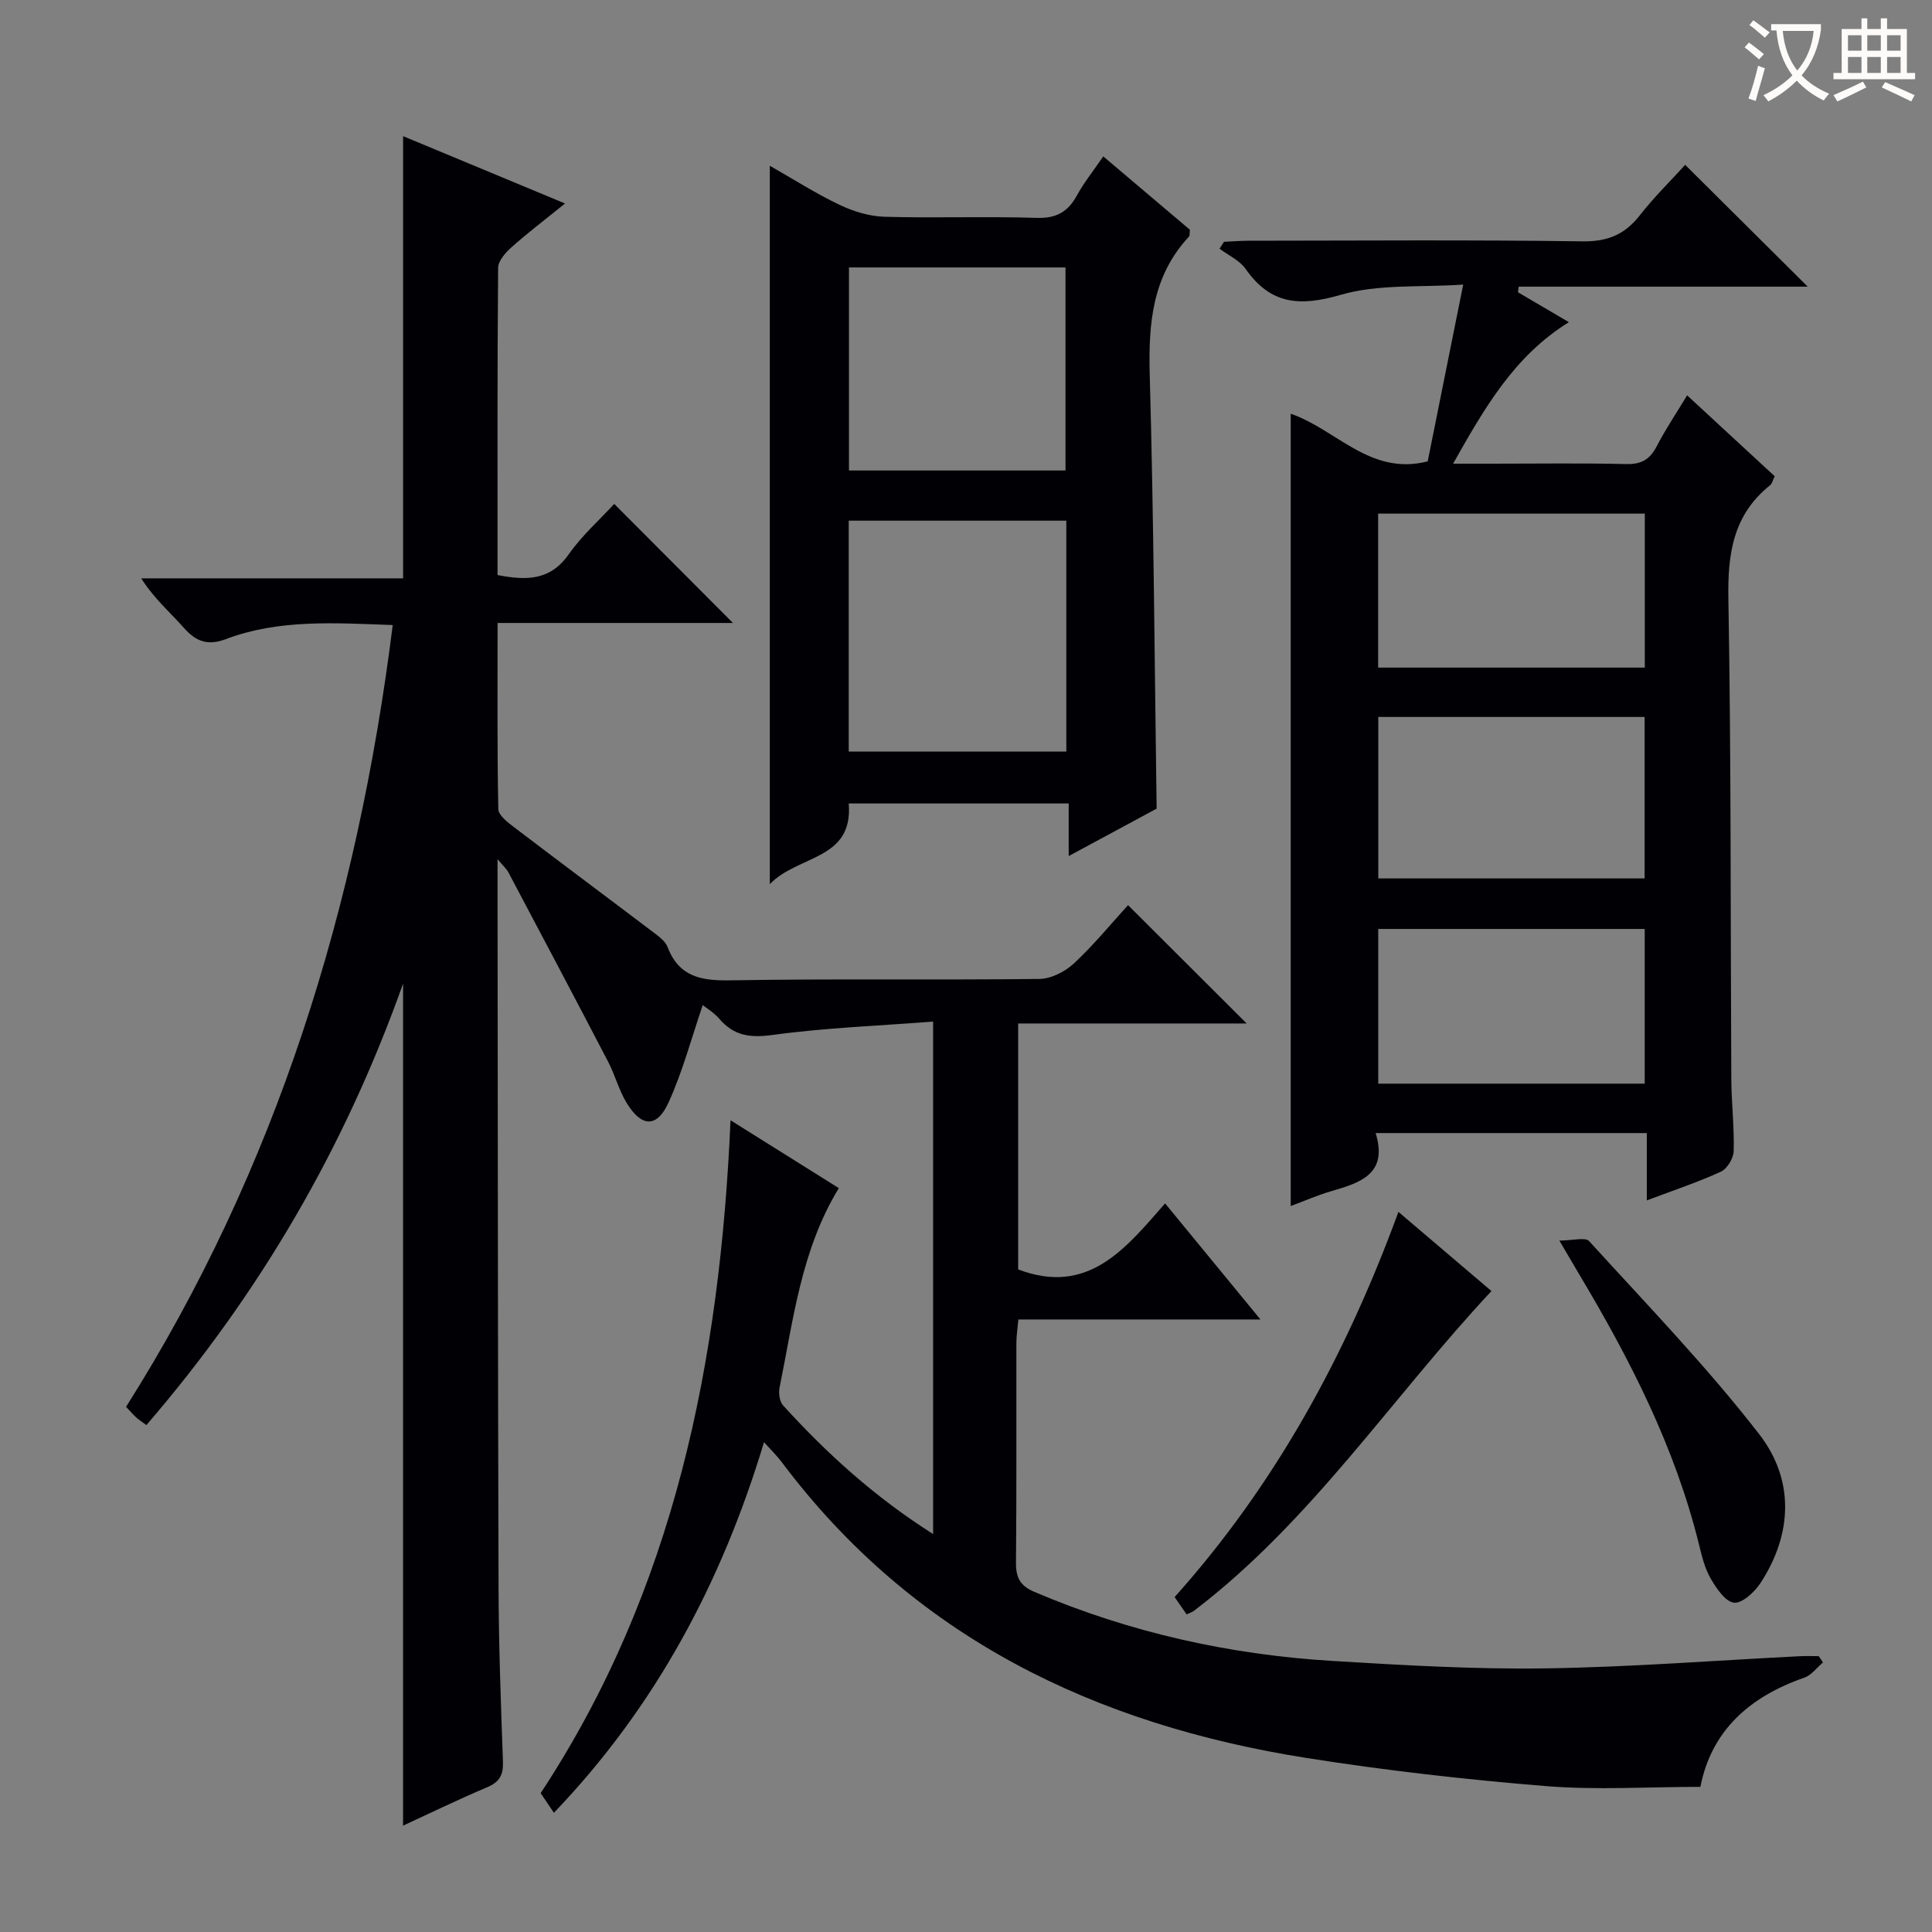 <svg enable-background="new 0 0 400 400" viewBox="0 0 400 400" xmlns="http://www.w3.org/2000/svg"><rect x="0" y="0" width="400" height="400" fill="#808080" stroke="none"/><g fill="#010105"><path d="m151.25 231.94c7.84 4.91 15.01 9.4 22.42 14.05-7.82 12.82-9.41 27.25-12.27 41.3-.23 1.15-.01 2.86.71 3.66 9.07 9.99 19 19 31.08 26.66 0-35.42 0-70.11 0-106.1-11.27.87-22.35 1.28-33.27 2.77-4.67.64-7.98.16-11-3.35-1.15-1.34-2.76-2.28-3.43-2.83-2.31 6.76-4.14 13.73-7.09 20.19-2.4 5.27-5.59 5.1-8.66.06-1.62-2.66-2.41-5.81-3.86-8.58-6.82-13.1-13.73-26.14-20.64-39.19-.35-.66-.96-1.18-2.23-2.7v5.91c.06 48.33.06 96.65.21 144.98.04 11.98.48 23.96.91 35.93.1 2.7-.64 4.21-3.22 5.31-5.92 2.5-11.7 5.32-17.46 7.97 0-58.05 0-115.67 0-174.33-12.16 34.2-29.8 64.3-53.14 91.4-.83-.61-1.5-1.04-2.08-1.56-.62-.55-1.15-1.19-2.13-2.22 31.2-49.35 47.93-103.73 55.21-161.86-12.12-.43-23.57-1.24-34.57 2.92-3.74 1.41-6.17.49-8.69-2.36-2.84-3.21-6.14-6.01-8.81-10.23h54.22c0-30.91 0-61.02 0-91.55 10.78 4.48 21.73 9.03 33.52 13.94-4.09 3.32-7.71 6.06-11.09 9.07-1.24 1.11-2.75 2.82-2.76 4.27-.18 21.14-.12 42.29-.12 63.59 5.89 1.13 10.87 1.22 14.74-4.3 2.75-3.91 6.42-7.17 9.42-10.43 8.15 8.17 16.23 16.28 24.58 24.65-15.94 0-32.07 0-48.73 0 0 13.31-.1 25.93.15 38.54.03 1.29 1.97 2.76 3.31 3.78 9.65 7.35 19.38 14.59 29.05 21.92 1.04.79 2.25 1.72 2.68 2.85 2.37 6.18 6.94 7 13 6.9 21.32-.37 42.66-.04 63.99-.29 2.42-.03 5.31-1.51 7.14-3.21 4.1-3.82 7.68-8.2 11.21-12.07 8.31 8.29 16.28 16.24 24.56 24.5-15.61 0-31.27 0-47.31 0v50.92c14.49 5.51 22.23-4.31 30.42-13.67 6.6 8.03 12.77 15.54 19.74 24.03-17.36 0-33.54 0-50.12 0-.18 2.03-.41 3.47-.41 4.9-.03 15.16.06 30.33-.08 45.49-.03 3.1.9 4.78 3.83 6.02 19.78 8.43 40.45 13.01 61.83 14.3 14.6.88 29.25 1.74 43.86 1.53 17.61-.25 35.19-1.64 52.79-2.52 1.3-.07 2.6-.01 3.9-.01.29.43.58.87.87 1.3-1.28 1.08-2.4 2.65-3.88 3.16-11.37 3.94-19.25 11.02-21.5 22.6-10.85 0-21.5.7-32.02-.16-16.54-1.35-33.07-3.22-49.46-5.81-43.77-6.91-81.47-24.92-108.74-61.29-.97-1.29-2.15-2.43-3.65-4.1-8.78 29.12-22.5 54.81-43.5 76.73-1.04-1.55-1.84-2.74-2.74-4.07 27.71-42.1 37.12-89.36 39.31-139.31z"/><path d="m267.23 85.66c9.47 3.25 16.46 12.91 28.36 9.86 2.31-11.52 4.68-23.3 7.35-36.6-8.86.61-17.55-.15-25.36 2.12-8.44 2.46-14.49 2.05-19.68-5.35-1.25-1.79-3.58-2.82-5.41-4.2.31-.48.62-.96.93-1.43 1.74-.08 3.48-.22 5.23-.22 23-.02 46-.2 68.99.13 5.22.07 8.76-1.42 11.88-5.41 2.95-3.77 6.4-7.15 9.38-10.43 8.39 8.34 16.51 16.41 25.37 25.22-20.33 0-40.08 0-59.83 0-.05.39-.11.77-.16 1.16 3.37 1.98 6.74 3.96 10.54 6.19-11.23 6.96-17.37 17.57-23.97 29.3h8.37c9.17 0 18.33-.14 27.5.08 3.11.07 4.87-.96 6.27-3.66 1.83-3.53 4.06-6.84 6.31-10.57 6.16 5.69 12.1 11.17 18.13 16.75-.38.77-.52 1.52-.97 1.88-7.62 6.1-8.78 14.12-8.62 23.45.59 33.15.43 66.31.61 99.47.03 4.98.63 9.97.49 14.94-.04 1.48-1.35 3.65-2.66 4.25-4.77 2.19-9.79 3.85-15.33 5.94 0-4.98 0-9.25 0-13.94-18.8 0-37.16 0-56.14 0 2.6 8.43-3.11 10.27-9.13 12.01-2.83.82-5.55 2.02-8.45 3.1 0-54.8 0-109.17 0-164.04zm73.27 96.21c0-11.4 0-22.28 0-33.43-18.53 0-36.75 0-55.14 0v33.43zm-55.17-75.53v31.88h55.21c0-10.78 0-21.2 0-31.88-18.52 0-36.75 0-55.21 0zm55.19 118.02c0-10.95 0-21.37 0-32.03-18.54 0-36.77 0-55.17 0v32.03z"/><path d="m159.38 183.05c0-50.32 0-99.2 0-148.73 4.94 2.81 9.53 5.75 14.42 8.08 2.87 1.37 6.19 2.39 9.34 2.48 10.49.3 21-.11 31.49.23 4.06.13 6.46-1.23 8.33-4.64 1.5-2.74 3.49-5.2 5.46-8.09 6.25 5.29 12.19 10.32 17.93 15.18-.09.78 0 1.22-.17 1.41-7.61 8.16-8.43 17.99-8.14 28.63.83 29.77 1 59.56 1.43 89.82-5.62 3.03-11.59 6.25-18.21 9.82 0-3.88 0-7.22 0-10.89-15.42 0-30.32 0-45.54 0 .97 11.78-10.46 10.6-16.34 16.7zm16.34-27.45h45.05c0-16.1 0-31.86 0-47.8-15.12 0-29.99 0-45.05 0zm.05-58.19h44.83c0-14.32 0-28.22 0-42.04-15.15 0-29.9 0-44.83 0z"/><path d="m245.68 334.24c-.76-1.1-1.49-2.15-2.49-3.58 20.77-23.2 35.44-49.98 46.34-79.75 6.65 5.66 12.94 11.01 19.26 16.39-20.62 22.05-37.28 47.68-61.59 66.2-.37.28-.85.42-1.52.74z"/><path d="m322.85 256.85c2.78 0 5.37-.76 6.16.11 11.96 13.14 24.36 25.97 35.22 39.98 7.25 9.36 6.96 20.56.26 30.81-1.23 1.87-3.79 4.25-5.48 4.07-1.8-.2-3.64-2.96-4.82-4.98-1.22-2.1-1.83-4.61-2.42-7.02-4.98-20.24-14.36-38.51-24.97-56.25-1.08-1.81-2.15-3.66-3.95-6.72z"/></g><path d="m362.1 8.8c1.1.8 2.1 1.6 3.1 2.4l-1 1.1c-1.3-1.1-2.3-2-3-2.5zm1.9 4.8c.5.2.9.4 1.4.5-.6 2.3-1.3 4.5-1.9 6.8l-1.5-.5c.8-2.1 1.4-4.3 2-6.8zm-1-9.4c1.3.9 2.4 1.8 3.4 2.5l-1 1.1c-1.4-1.2-2.4-2.1-3.2-2.6zm3.7 2.2v-1.4h10.3v1.2c-.5 3.6-1.8 6.8-4 9.4 1.5 1.6 3.4 2.8 5.7 3.8-.3.4-.7.8-1.1 1.4-2.3-1.1-4.1-2.5-5.6-4.1-1.6 1.6-3.6 3.1-5.9 4.3-.3-.5-.7-.9-1-1.3 2.4-1.1 4.4-2.5 6-4.1-1.9-2.5-3-5.6-3.3-9.3h-1.1zm8.8 0h-6.4c.3 3.3 1.3 6 3 8.2 2-2.3 3.1-5.1 3.4-8.2z" fill="#fcfbfa"/><path d="m385.3 3.8h1.3v2.2h2.8v-2.2h1.3v2.2h4.1v9.1h1.7v1.3h-16.9v-1.3h1.7v-9.1h4.1v-2.2zm.4 13.1.7 1.2c-1.8.9-3.8 1.9-6 2.9-.2-.4-.5-.8-.8-1.3 2.3-1 4.3-1.9 6.1-2.8zm-3.1-6.4h2.8v-3.2h-2.8zm0 4.6h2.8v-3.3h-2.8zm4-4.6h2.8v-3.2h-2.8zm0 4.6h2.8v-3.3h-2.8zm3.7 1.9c2.1.9 4.1 1.8 6.1 2.7l-.7 1.3c-2.2-1.1-4.2-2-6.1-2.9zm3.2-9.7h-2.8v3.2h2.8zm-2.8 7.8h2.8v-3.3h-2.8z" fill="#fcfbfa"/></svg>
